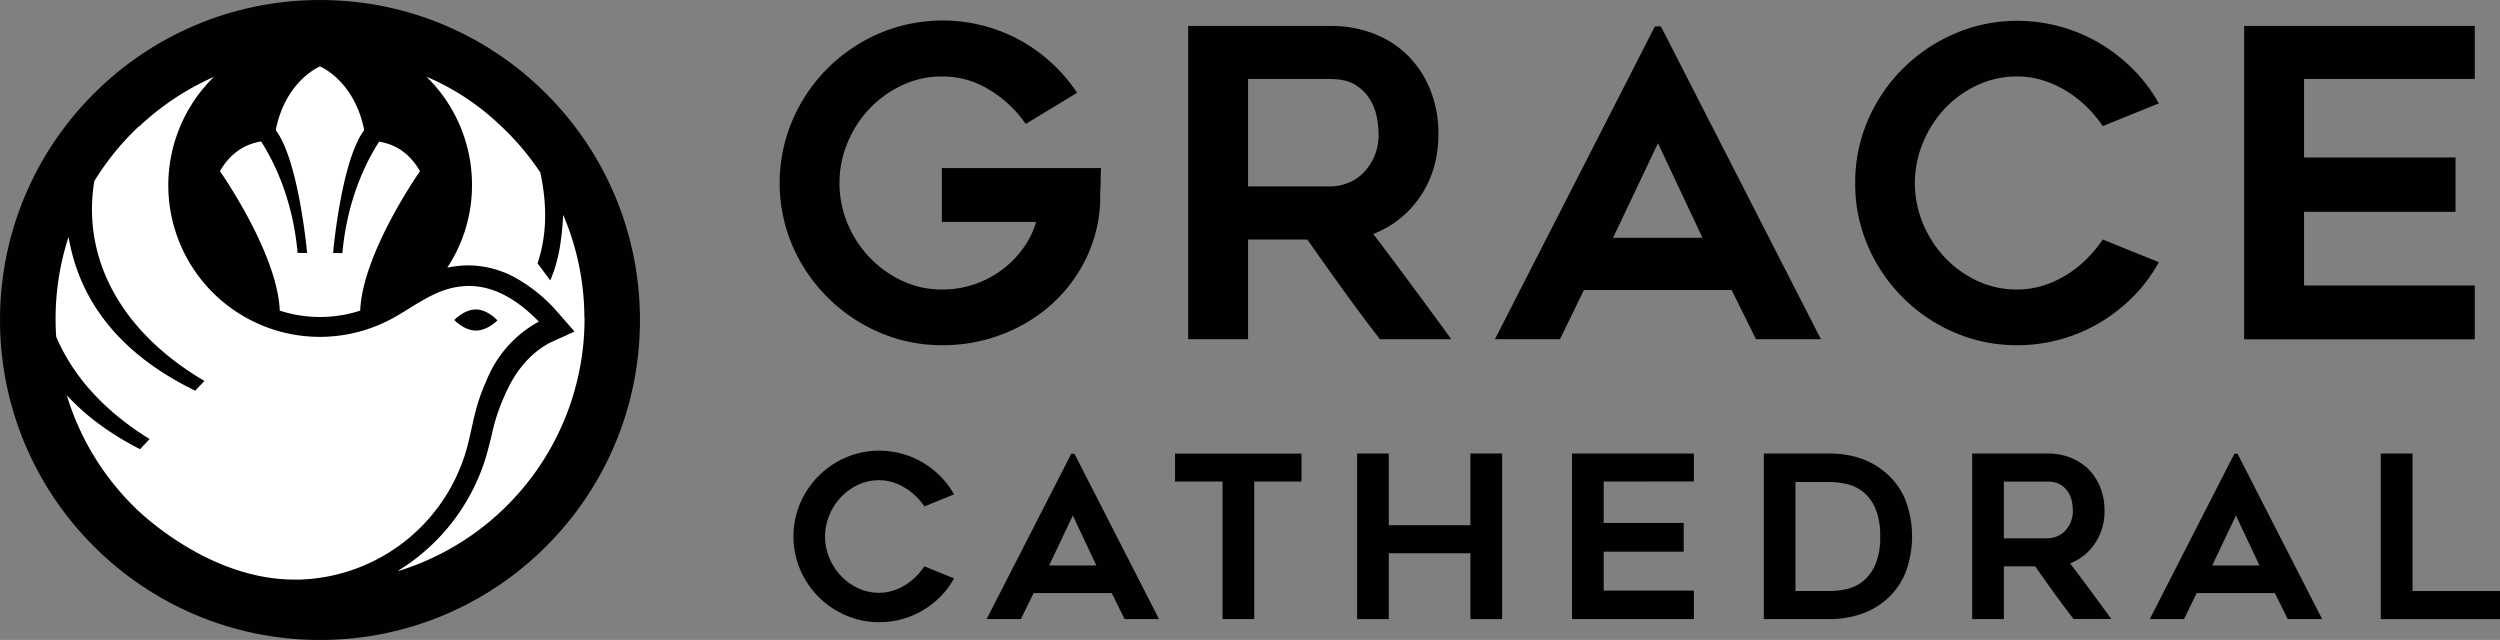 <?xml version="1.0" encoding="UTF-8"?> <svg xmlns="http://www.w3.org/2000/svg" viewBox="0 0 984.43 252"><rect x="0" y="0" width="984.43" height="252" fill="#808080" stroke="none"/><defs><style>.cls-1{fill:#010101;}.cls-2{fill:#fff;}</style></defs><g id="Layer_2" data-name="Layer 2"><g id="Final"><circle class="cls-1" cx="126" cy="126" r="126"></circle><path class="cls-2" d="M149.26,55.79c-2.8,4.5-12.24,19.53-14.45,43.9l-3.65-.09s3.17-36.38,12.26-48.35C139.56,31.65,126,26.16,126,26.16s-13.56,5.49-17.42,25.09c9.09,12,12.35,48.35,12.35,48.35h-3.74C115,75.23,105.63,60.2,102.83,55.7c-4.71.74-11.39,3.27-16.22,11.71,0,0,22.66,32.21,23.55,54.9a51.24,51.24,0,0,0,31.68,0c.89-22.69,23.55-54.9,23.55-54.9C160.56,59,154,56.53,149.26,55.79Z"></path><path class="cls-2" d="M177.67,113.46c-8.82,2.1-17.29,9-24.13,12.44l-.32.16a59.69,59.69,0,0,1-69-95.77A104,104,0,0,0,54.73,49.88a1.15,1.15,0,0,0,0-.17A104.46,104.46,0,0,0,37.13,71.33C32.21,101.44,47.28,130.5,80.5,150l-3.63,3.84C45.75,138.74,31,117.08,27,93.27a104.15,104.15,0,0,0-5.11,32.29q0,3.51.23,7c6.47,15.35,18.84,29.28,36.8,40.32l-3.78,4c-12.07-6.16-21.57-13.33-28.85-21.26A104,104,0,0,0,53,199.73s27.8,28.43,62.81,28.49h.06c.79,0,1.59,0,2.39,0A70.64,70.64,0,0,0,184.71,173c1.64-6.63,2.57-13.73,6.75-22.89a45.66,45.66,0,0,1,20.73-23.47C199.79,114,188.58,110.85,177.67,113.46Z"></path><path class="cls-1" d="M195.87,126.17s-3.8,4-8.49,4-8.5-4.16-8.5-4.16,3.81-4.16,8.5-4.16S195.87,126.17,195.87,126.17Z"></path><path class="cls-2" d="M230.11,125.07V125a103.52,103.52,0,0,0-7.66-38.76c-.22-.54-.44-1.08-.67-1.62-.58,9.51-1.57,17.58-5.1,25.8l-5-6.73c3.8-11.42,3.76-23.21,1.08-35.79-.7-1-1.42-2.09-2.17-3.12a104.11,104.11,0,0,0-14.12-15.9h0a96.47,96.47,0,0,0-28.54-18.67,59.45,59.45,0,0,1,17.93,42.64,58.72,58.72,0,0,1-9.64,32.38l0,.17a39.46,39.46,0,0,1,9-.89,38.93,38.93,0,0,1,17.26,4.6A62.08,62.08,0,0,1,218.76,122l7.48,8.56-8,3.62c-11.72,5.13-17.26,16.62-18.77,19.92-.15.34-.28.63-.42.92a76,76,0,0,0-5.46,16.39c-.37,1.53-.76,3.12-1.18,4.69A79.6,79.6,0,0,1,157,224.6l0,.22a104.05,104.05,0,0,0,73.18-99.36v-.4Z"></path><path class="cls-1" d="M375.67,227.75a31.43,31.43,0,0,1-5.25,7.08,34.7,34.7,0,0,1-6.9,5.43A33.77,33.77,0,0,1,346.19,245a32.31,32.31,0,0,1-13.09-2.68,34.17,34.17,0,0,1-18-18,33.45,33.45,0,0,1,0-26.19,34.82,34.82,0,0,1,7.26-10.73,34.4,34.4,0,0,1,10.74-7.26,32.47,32.47,0,0,1,13.09-2.67,33,33,0,0,1,9.13,1.25,33.86,33.86,0,0,1,8.2,3.51,35.12,35.12,0,0,1,6.9,5.44,32.31,32.31,0,0,1,5.25,7L364,199.42a25.66,25.66,0,0,0-3.34-4,23.93,23.93,0,0,0-4.24-3.29,21.16,21.16,0,0,0-4.89-2.23,18.15,18.15,0,0,0-5.35-.8,19.42,19.42,0,0,0-8.33,1.82,22.1,22.1,0,0,0-6.72,4.86,23.22,23.22,0,0,0-4.54,7.08,21.8,21.8,0,0,0,0,16.88,23.4,23.4,0,0,0,4.54,7,22.07,22.07,0,0,0,6.72,4.85,19.28,19.28,0,0,0,8.33,1.83,17.84,17.84,0,0,0,5.35-.81,21.13,21.13,0,0,0,4.89-2.22,22.86,22.86,0,0,0,4.24-3.34A27.4,27.4,0,0,0,364,223Z"></path><path class="cls-1" d="M388.51,243.78l33.32-65.11h1.25l33.31,65.11H442.85l-5.08-10.24H407l-5,10.24Zm24.59-21.11h18.62L422.45,203Z"></path><path class="cls-1" d="M512.49,189.62H493.88v54.16H481.41V189.62H462.7v-11h49.79Z"></path><path class="cls-1" d="M591.5,178.58v65.2H579V217.86H546.87v25.92H534.4v-65.2h12.47v28.23H579V178.58Z"></path><path class="cls-1" d="M631.49,189.62v16.3H663v11.32H631.49v15.32H667v11.22H619v-65.2h48v11Z"></path><path class="cls-1" d="M720.24,243.78h-25.7v-65.2h25.7q14,0,23,8.19a27.9,27.9,0,0,1,7.24,10.56,40.63,40.63,0,0,1,0,27.79,27.87,27.87,0,0,1-7.24,10.55A29,29,0,0,1,733,241.73,38.11,38.11,0,0,1,720.24,243.78ZM707,232.73h13.27a31.68,31.68,0,0,0,7-.8,15.46,15.46,0,0,0,6.45-3.16,17.37,17.37,0,0,0,4.77-6.55,27.05,27.05,0,0,0,1.87-10.95,27.41,27.41,0,0,0-1.87-11,16.75,16.75,0,0,0-4.81-6.55,16.26,16.26,0,0,0-6.5-3.12,31.9,31.9,0,0,0-7-.8H707Z"></path><path class="cls-1" d="M789.06,243.78H776.59v-65.2h29.63a24.69,24.69,0,0,1,9.14,1.64,20.49,20.49,0,0,1,7.1,4.64,21.19,21.19,0,0,1,4.59,7.12,24.23,24.23,0,0,1,1.65,9,22.64,22.64,0,0,1-3.7,12.92,20.75,20.75,0,0,1-9.86,7.93q8.22,10.86,16.23,21.91H816.5q-3.91-5.09-7.64-10.24T801.41,223H789.06Zm0-31.8H806.2a10.12,10.12,0,0,0,3.51-.67,9.1,9.1,0,0,0,3.24-2.05,11.2,11.2,0,0,0,2.35-3.43,11.5,11.5,0,0,0,.93-4.81,20,20,0,0,0-.35-3.38,11.16,11.16,0,0,0-1.42-3.74,9.2,9.2,0,0,0-3-3,9.67,9.67,0,0,0-5.24-1.25H789.06Z"></path><path class="cls-1" d="M846.52,243.78l33.31-65.11h1.25l33.31,65.11H900.85l-5.07-10.24H865l-5,10.24Zm24.58-21.11h18.62L880.45,203Z"></path><path class="cls-1" d="M984.43,232.73v11.05H937.49v-65.2H950v54.15Z"></path><path class="cls-1" d="M433.56,66.17q-.17,3.54-.17,6.57c-.11,1.8-.17,3.57-.17,5.31a35,35,0,0,1-.17,4,55.44,55.44,0,0,1-6.32,21.57,58.44,58.44,0,0,1-13.65,17.1,62.75,62.75,0,0,1-19.21,11.21,65,65,0,0,1-22.83,4,61.45,61.45,0,0,1-24.77-5.05,65.15,65.15,0,0,1-34.17-34,62.92,62.92,0,0,1,0-49.63,64.9,64.9,0,0,1,13.82-20.39,65.73,65.73,0,0,1,20.35-13.73,63.76,63.76,0,0,1,55.36,2.69,63.91,63.91,0,0,1,22.49,20.73L403.9,48.81A46.49,46.49,0,0,0,389.83,35.5,34.92,34.92,0,0,0,371,30.11a36.55,36.55,0,0,0-15.76,3.45,42.91,42.91,0,0,0-12.8,9.18,43.46,43.46,0,0,0-8.68,13.4,41.43,41.43,0,0,0,0,31.93,43.56,43.56,0,0,0,8.68,13.32,42.73,42.73,0,0,0,12.8,9.18A36.42,36.42,0,0,0,371,114a39.09,39.09,0,0,0,31.6-15.84A33.65,33.65,0,0,0,408,87.4H370.88V66.17Z"></path><path class="cls-1" d="M491.46,133.57H467.87V10.22h56a46.43,46.43,0,0,1,17.3,3.12,38.67,38.67,0,0,1,13.42,8.76,40.17,40.17,0,0,1,8.69,13.48,45.88,45.88,0,0,1,3.13,17.11q0,14-7,24.43a39.08,39.08,0,0,1-18.65,15q15.54,20.57,30.71,41.45H543.36q-7.4-9.6-14.45-19.38T514.8,94.31H491.46Zm0-60.16h32.42a19.3,19.3,0,0,0,6.63-1.26,17.12,17.12,0,0,0,6.13-3.88,21.21,21.21,0,0,0,4.45-6.48,21.92,21.92,0,0,0,1.76-9.1,36.55,36.55,0,0,0-.67-6.41,20.84,20.84,0,0,0-2.69-7.07,17.26,17.26,0,0,0-5.71-5.73q-3.69-2.37-9.9-2.36H491.46Z"></path><path class="cls-1" d="M588.66,133.57l63-123.18h2.36l63,123.18H691.46l-9.61-19.38H623.71l-9.43,19.38Zm46.51-39.93h35.22L652.87,56.39Z"></path><path class="cls-1" d="M850.08,103.24a59.48,59.48,0,0,1-9.94,13.4,66.05,66.05,0,0,1-13.06,10.28,63.79,63.79,0,0,1-15.5,6.65,62.9,62.9,0,0,1-17.28,2.36,61.45,61.45,0,0,1-24.77-5.05,64.77,64.77,0,0,1-34-34,61.45,61.45,0,0,1-5-24.77,61.5,61.5,0,0,1,5-24.78,64.77,64.77,0,0,1,34-34A61.45,61.45,0,0,1,794.3,8.2a63.83,63.83,0,0,1,32.78,9,66.42,66.42,0,0,1,13.06,10.28,61.3,61.3,0,0,1,9.94,13.23L828,49.65a47.88,47.88,0,0,0-6.32-7.58,45.49,45.49,0,0,0-8-6.23,40.5,40.5,0,0,0-9.26-4.22,34,34,0,0,0-10.12-1.51,36.54,36.54,0,0,0-15.75,3.45,41.69,41.69,0,0,0-12.72,9.18,44.17,44.17,0,0,0-8.6,13.4,41.43,41.43,0,0,0,0,31.93,44.28,44.28,0,0,0,8.6,13.32,41.52,41.52,0,0,0,12.72,9.18A36.4,36.4,0,0,0,794.3,114a34,34,0,0,0,10.12-1.52,40.47,40.47,0,0,0,9.26-4.21,44.15,44.15,0,0,0,8-6.32A50.86,50.86,0,0,0,828,94.31Z"></path><path class="cls-1" d="M907.27,31.12V62h59.65v21.4H907.27v29H974.5v21.23H883.68V10.22H974.5v20.9Z"></path></g></g></svg> 
